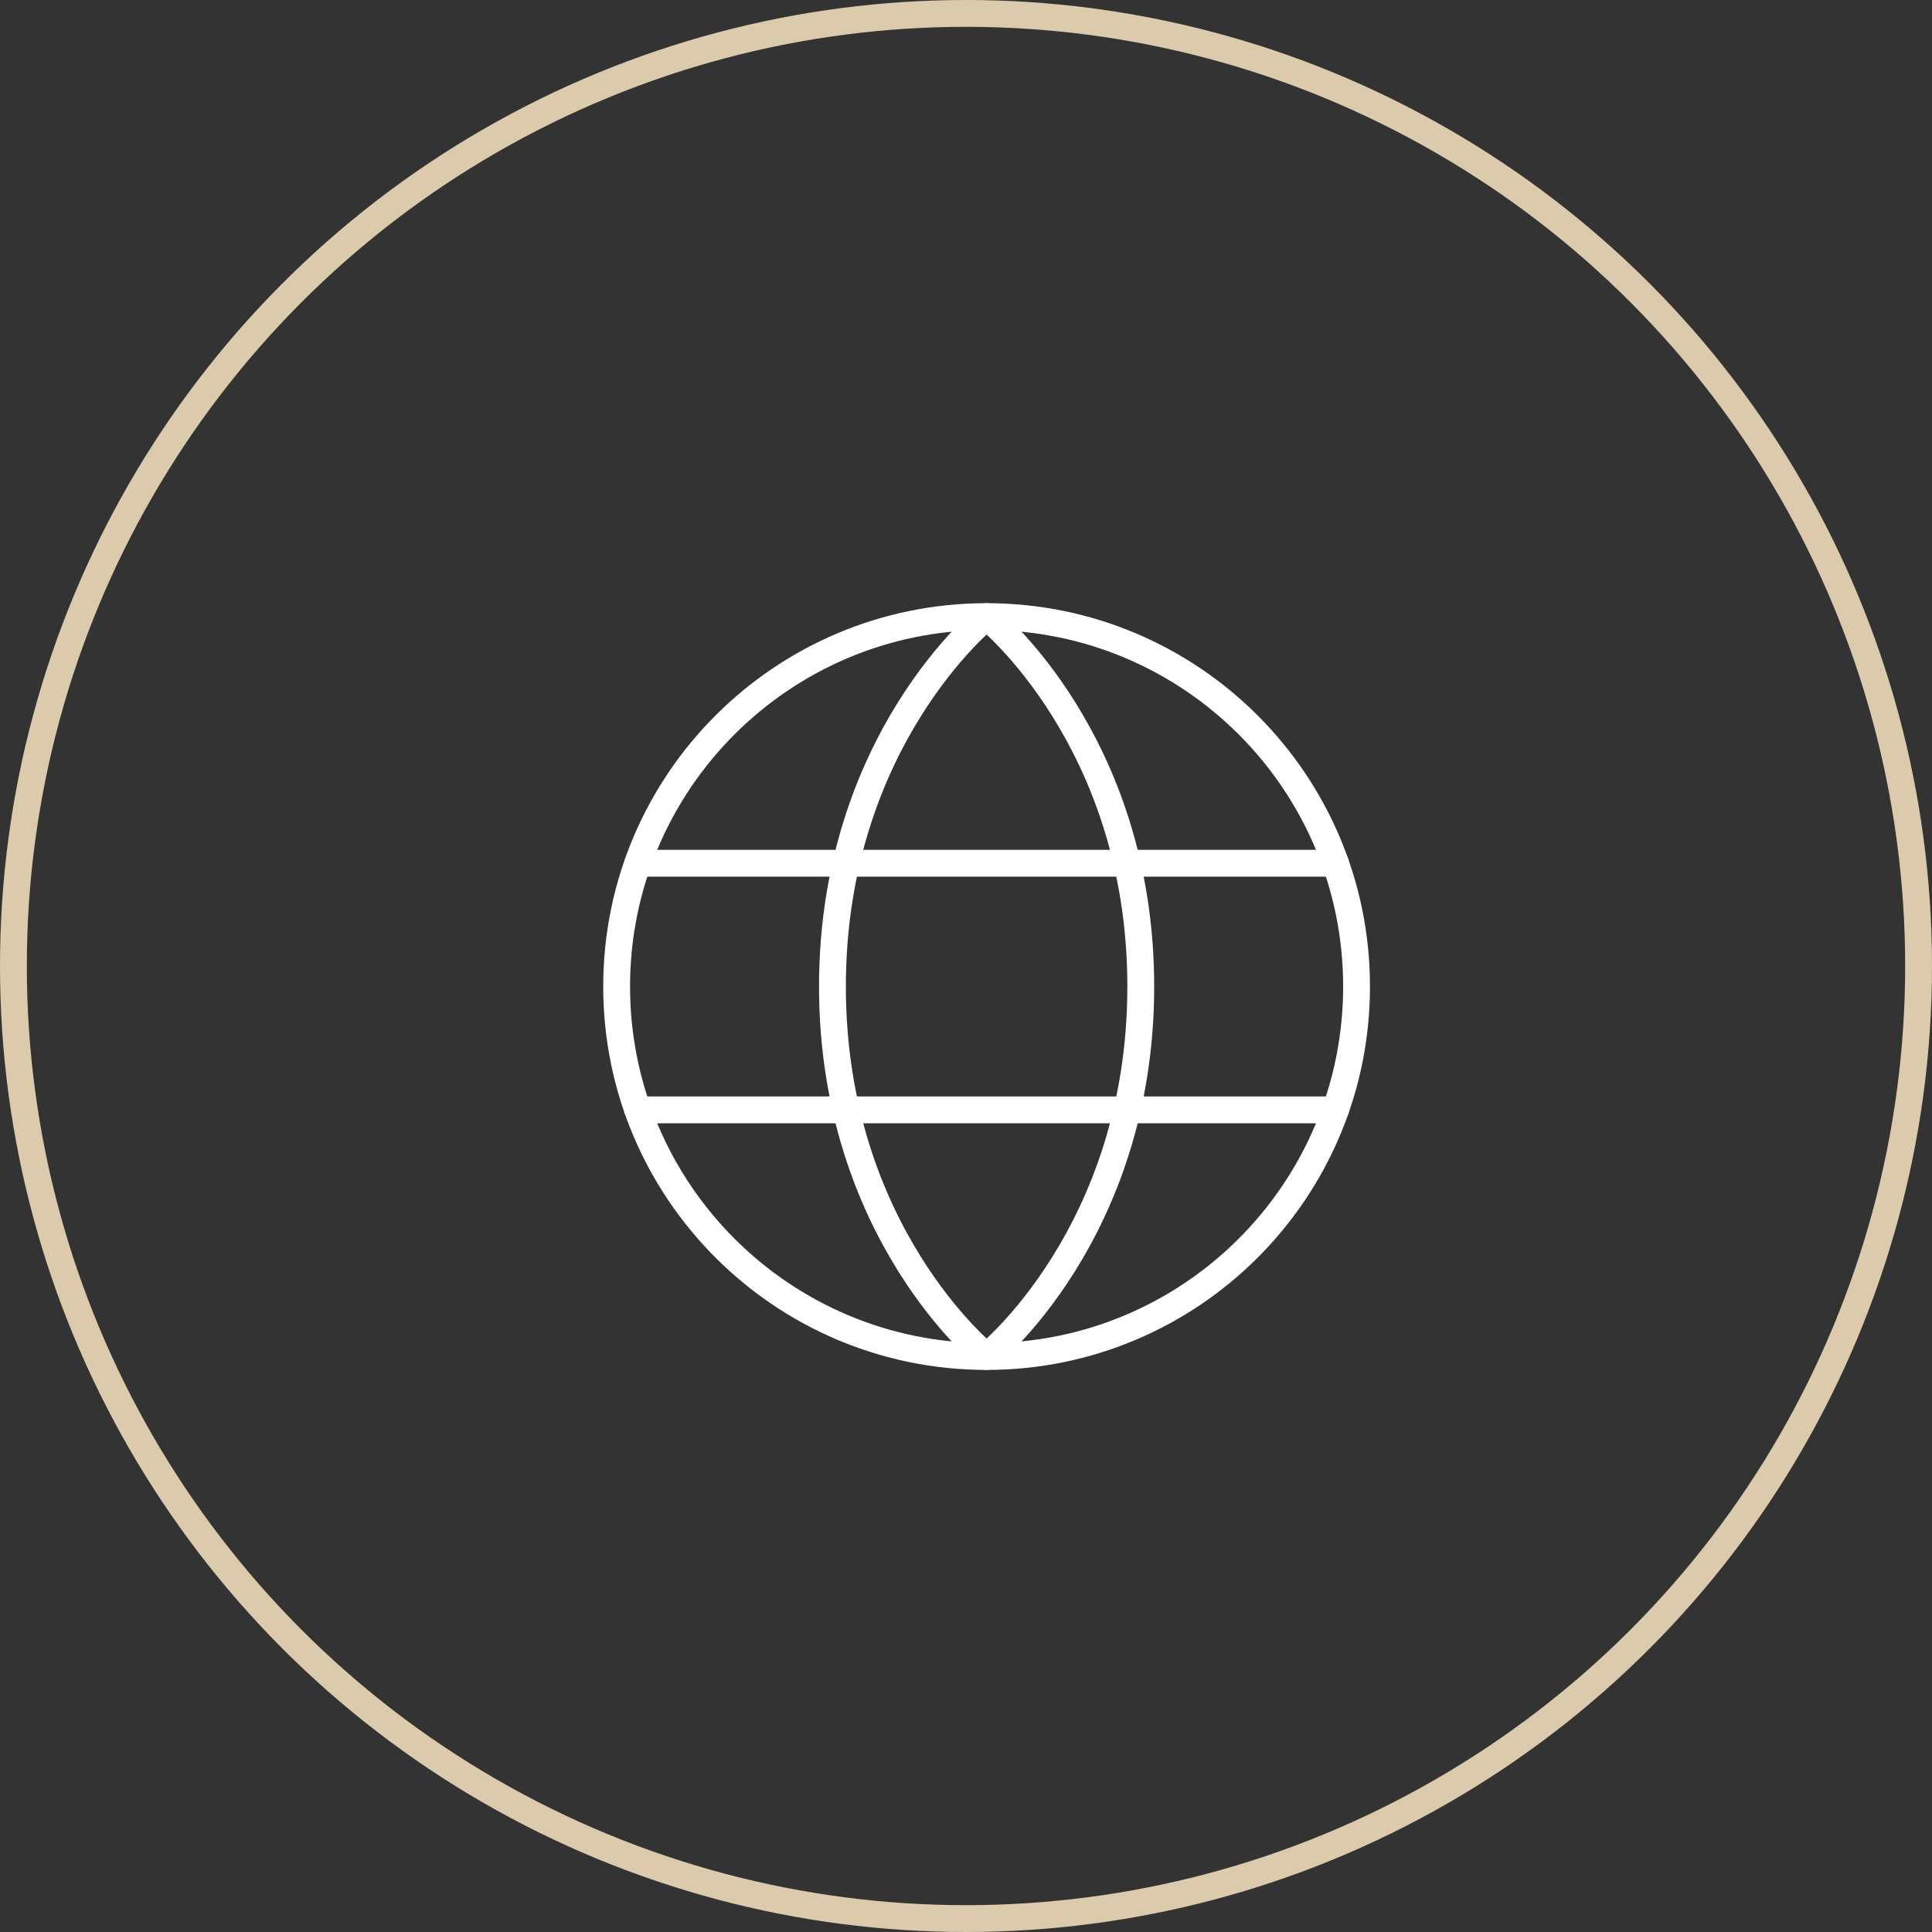 <svg width="72" height="72" viewBox="0 0 72 72" fill="none" xmlns="http://www.w3.org/2000/svg">
<rect x="0" y="0" width="72" height="72" fill="#333333" stroke="none"/>
<circle cx="36" cy="36" r="35.5" stroke="#DCCAAD"/>
<path d="M36.768 50.553C44.382 50.553 50.555 44.38 50.555 36.766C50.555 29.151 44.382 22.979 36.768 22.979C29.153 22.979 22.98 29.151 22.98 36.766C22.98 44.38 29.153 50.553 36.768 50.553Z" stroke="white" stroke-linecap="round" stroke-linejoin="round"/>
<path d="M42.513 36.766C42.513 45.957 36.768 50.553 36.768 50.553C36.768 50.553 31.023 45.957 31.023 36.766C31.023 27.574 36.768 22.979 36.768 22.979C36.768 22.979 42.513 27.574 42.513 36.766Z" stroke="white" stroke-linecap="round" stroke-linejoin="round"/>
<path d="M23.766 32.17H49.772" stroke="white" stroke-linecap="round" stroke-linejoin="round"/>
<path d="M23.766 41.361H49.772" stroke="white" stroke-linecap="round" stroke-linejoin="round"/>
</svg>
